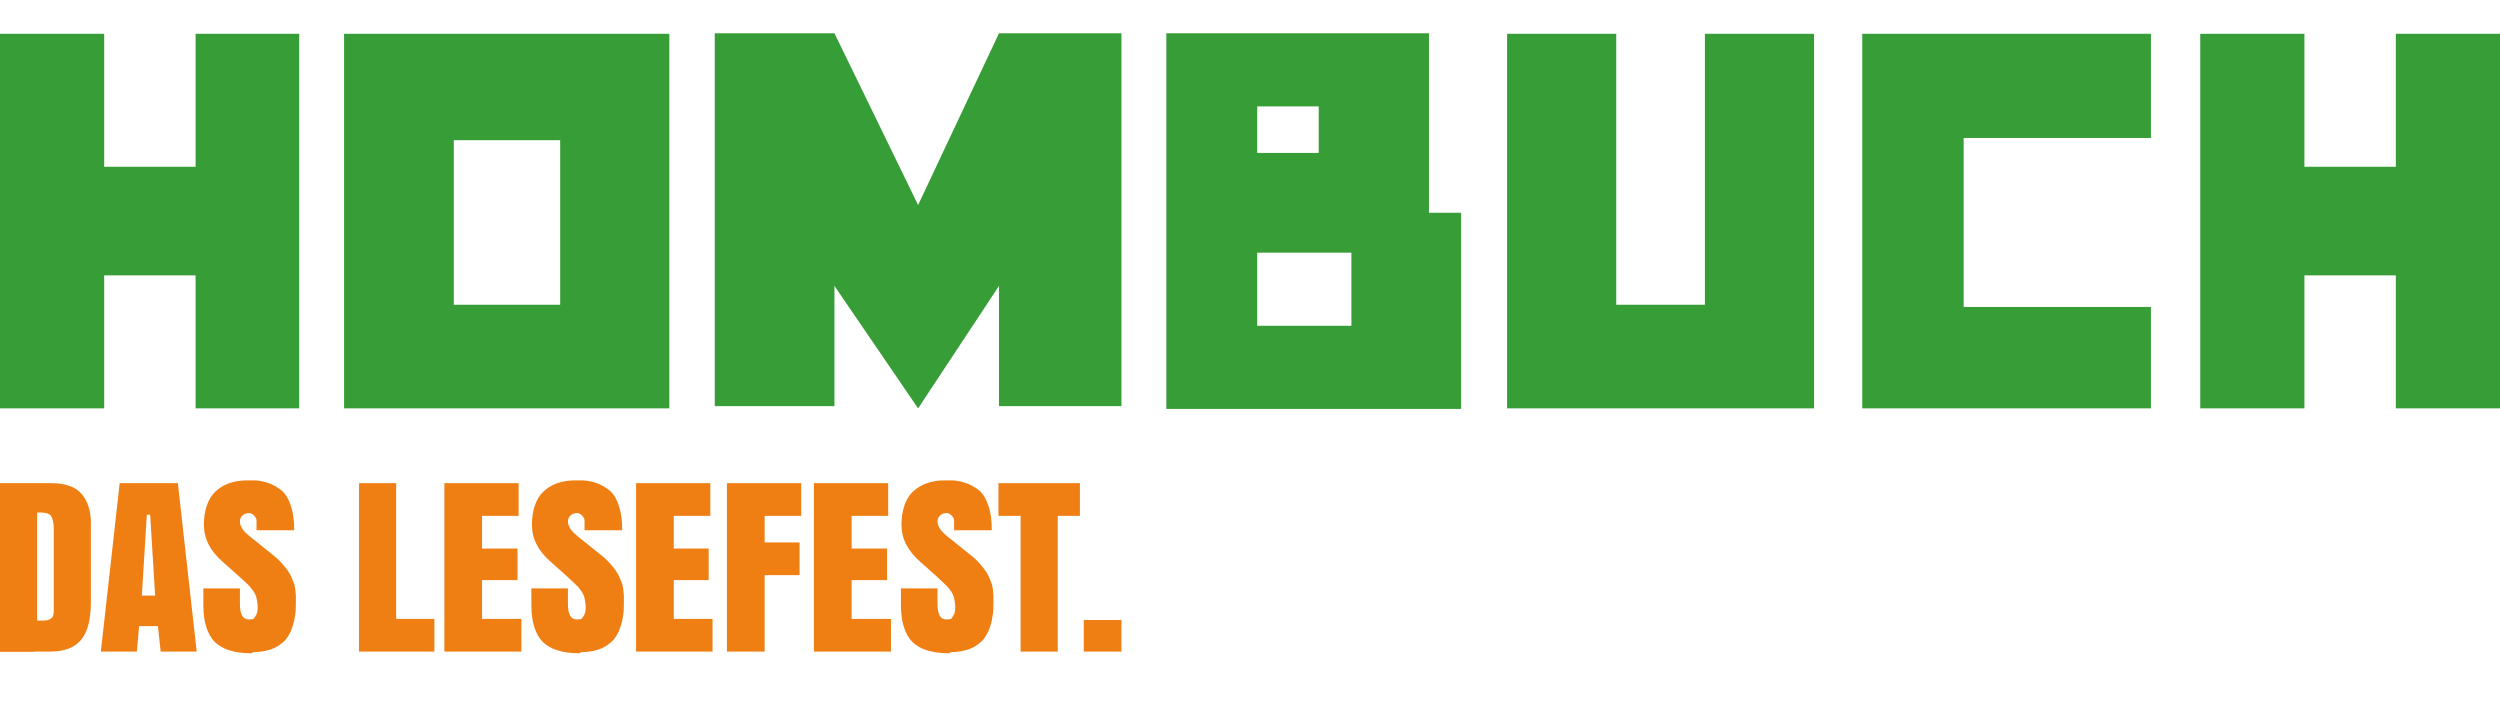 <?xml version="1.0" encoding="UTF-8"?> <svg xmlns="http://www.w3.org/2000/svg" id="Ebene_1" version="1.1" viewBox="0 0 451.2 126.7"><defs><style> .st0 { fill: #369d37; } .st1 { fill: #ef7e13; } </style></defs><path class="st1" d="M0,117.6v-30.4h9.2c2.5,0,4.3.6,5.5,1.9,1.1,1.3,1.7,3,1.7,5.3v14.2c0,3-.5,5.3-1.7,6.8-1.2,1.5-3.1,2.2-5.7,2.2H0ZM6.7,92.6v19.4s.1,0,.2,0,.2,0,.4,0c.2,0,.4,0,.5,0,1.3,0,1.9-.5,1.9-1.6v-15c0-1.1-.2-1.9-.5-2.3-.3-.4-1-.6-1.8-.6s-.4,0-.7,0"></path><path class="st1" d="M32.1,87.2l3.4,30.4h-6.5l-.5-4.6h-3.4l-.4,4.6h-6.5l3.4-30.4h10.5ZM27.1,92.9h-.6l-.9,14.6h2.4l-.9-14.6Z"></path><path class="st1" d="M45.4,117.9c-3.1,0-5.3-.7-6.7-2.1-1.3-1.4-2-3.6-2-6.6v-3h6.6v2.7c0,2,.5,2.9,1.6,2.9s.9-.2,1.2-.6c.3-.4.4-.9.4-1.5s-.1-1.5-.3-2.1c-.2-.6-.6-1.1-1-1.6s-1.2-1.2-2.2-2.1l-2.8-2.5c-2.3-2-3.4-4.2-3.4-6.7s.7-4.7,2.1-6c1.4-1.3,3.3-2,5.7-2h1.2c.6,0,1.4.1,2.4.4,1,.3,1.8.8,2.6,1.4.8.7,1.3,1.6,1.7,2.8.4,1.2.6,2.6.6,4.4h-6.8v-1.8c0-.3-.2-.6-.5-.9-.3-.3-.6-.4-.9-.4s-.8.1-1.1.4c-.3.3-.5.6-.5,1.1,0,.9.6,1.8,1.9,2.8l4.1,3.3c.7.5,1.2,1.1,1.7,1.6.5.6.9,1.1,1.2,1.6.3.5.5,1,.7,1.5.2.4.3.9.4,1.4,0,.5.1.9.1,1.2,0,.3,0,.6,0,1,0,1.1,0,2-.2,2.9-.1.9-.4,1.7-.7,2.5-.4.8-.8,1.5-1.4,2-.6.5-1.3,1-2.2,1.3-.9.3-2,.5-3.2.5"></path><polygon class="st1" points="64.8 117.6 64.8 87.2 71.5 87.2 71.5 111.7 78.4 111.7 78.4 117.6 64.8 117.6"></polygon><polygon class="st1" points="80.2 117.6 80.2 87.2 93.6 87.2 93.6 93.1 87 93.1 87 99 93.4 99 93.4 104.7 87 104.7 87 111.7 94.1 111.7 94.1 117.6 80.2 117.6"></polygon><path class="st1" d="M104.6,117.9c-3.1,0-5.3-.7-6.7-2.1-1.3-1.4-2-3.6-2-6.6v-3h6.6v2.7c0,2,.5,2.9,1.6,2.9s.9-.2,1.2-.6c.3-.4.4-.9.4-1.5s-.1-1.5-.3-2.1c-.2-.6-.6-1.1-1-1.6-.5-.5-1.2-1.2-2.2-2.1l-2.8-2.5c-2.3-2-3.4-4.2-3.4-6.7s.7-4.7,2.1-6c1.4-1.3,3.3-2,5.7-2h1.2c.6,0,1.4.1,2.4.4,1,.3,1.8.8,2.6,1.4.8.7,1.3,1.6,1.7,2.8.4,1.2.6,2.6.6,4.4h-6.8v-1.8c0-.3-.2-.6-.5-.9-.3-.3-.6-.4-.9-.4s-.8.1-1.1.4c-.3.3-.5.6-.5,1.1,0,.9.6,1.8,1.9,2.8l4.1,3.3c.7.5,1.2,1.1,1.7,1.6.5.6.9,1.1,1.2,1.6.3.5.5,1,.7,1.5.2.4.3.9.4,1.4,0,.5.1.9.1,1.2,0,.3,0,.6,0,1,0,1.1,0,2-.2,2.9-.1.9-.4,1.7-.7,2.5-.4.8-.8,1.5-1.4,2-.6.5-1.3,1-2.2,1.3-.9.3-2,.5-3.2.5"></path><polygon class="st1" points="114.8 117.6 114.8 87.2 128.2 87.2 128.2 93.1 121.6 93.1 121.6 99 127.9 99 127.9 104.7 121.6 104.7 121.6 111.7 128.6 111.7 128.6 117.6 114.8 117.6"></polygon><polygon class="st1" points="131.2 117.6 131.2 87.2 144.6 87.2 144.6 93.1 138 93.1 138 97.9 144.3 97.9 144.3 103.8 138 103.8 138 117.6 131.2 117.6"></polygon><polygon class="st1" points="146.9 117.6 146.9 87.2 160.3 87.2 160.3 93.1 153.7 93.1 153.7 99 160.1 99 160.1 104.7 153.7 104.7 153.7 111.7 160.8 111.7 160.8 117.6 146.9 117.6"></polygon><path class="st1" d="M171.3,117.9c-3.1,0-5.3-.7-6.7-2.1-1.3-1.4-2-3.6-2-6.6v-3h6.6v2.7c0,2,.5,2.9,1.6,2.9s.9-.2,1.2-.6c.3-.4.4-.9.4-1.5s-.1-1.5-.3-2.1c-.2-.6-.6-1.1-1-1.6-.5-.5-1.2-1.2-2.2-2.1l-2.8-2.5c-2.3-2-3.4-4.2-3.4-6.7s.7-4.7,2.1-6c1.4-1.3,3.3-2,5.7-2h1.2c.6,0,1.4.1,2.4.4,1,.3,1.8.8,2.6,1.4.8.7,1.3,1.6,1.7,2.8.4,1.2.6,2.6.6,4.4h-6.8v-1.8c0-.3-.2-.6-.5-.9-.3-.3-.6-.4-.9-.4s-.8.1-1.1.4c-.3.3-.5.6-.5,1.1,0,.9.6,1.8,1.9,2.8l4.1,3.3c.7.5,1.2,1.1,1.7,1.6.5.6.9,1.1,1.2,1.6.3.5.5,1,.7,1.5.2.4.3.9.4,1.4,0,.5.1.9.1,1.2,0,.3,0,.6,0,1,0,1.1,0,2-.2,2.9-.1.9-.4,1.7-.7,2.5-.4.8-.8,1.5-1.4,2-.6.5-1.3,1-2.2,1.3-.9.3-2,.5-3.2.5"></path><polygon class="st1" points="180.2 87.2 194.9 87.2 194.9 93.1 190.9 93.1 190.9 117.6 184.2 117.6 184.2 93.1 180.2 93.1 180.2 87.2"></polygon><rect class="st1" x="195.6" y="111.9" width="6.8" height="5.7"></rect><polygon class="st0" points="18.8 49.7 18.8 73.7 0 73.7 0 6.1 18.8 6.1 18.8 30.1 35.3 30.1 35.3 6.1 54 6.1 54 73.7 35.3 73.7 35.3 49.7 18.8 49.7"></polygon><path class="st0" d="M62.1,6.1h58.7v67.6h-58.7V6.1ZM81.9,55h19.2v-29.7h-19.2v29.7Z"></path><polygon class="st0" points="202.4 6 202.4 73.3 180.3 73.3 180.3 51.6 165.7 73.7 150.6 51.6 150.6 73.3 129 73.3 129 6 150.6 6 165.7 37 180.3 6 202.4 6"></polygon><path class="st0" d="M257.9,38.4h5.8v35.4h-53.2V6h47.4v32.4ZM226.9,27.6h11.1v-8.4h-11.1v8.4ZM243.9,45.6h-17v13.2h17v-13.2Z"></path><polygon class="st0" points="307.7 6.1 327.4 6.1 327.4 73.7 272 73.7 272 6.1 291.7 6.1 291.7 55 307.7 55 307.7 6.1"></polygon><polygon class="st0" points="388.2 73.7 336.1 73.7 336.1 6.1 388.2 6.1 388.2 24.9 354.4 24.9 354.4 55.4 388.2 55.4 388.2 73.7"></polygon><polygon class="st0" points="415.9 49.7 415.9 73.7 397.1 73.7 397.1 6.1 415.9 6.1 415.9 30.1 432.4 30.1 432.4 6.1 451.2 6.1 451.2 73.7 432.4 73.7 432.4 49.7 415.9 49.7"></polygon><rect class="st1" y="112.4" width="6.2" height="5.2"></rect></svg> 